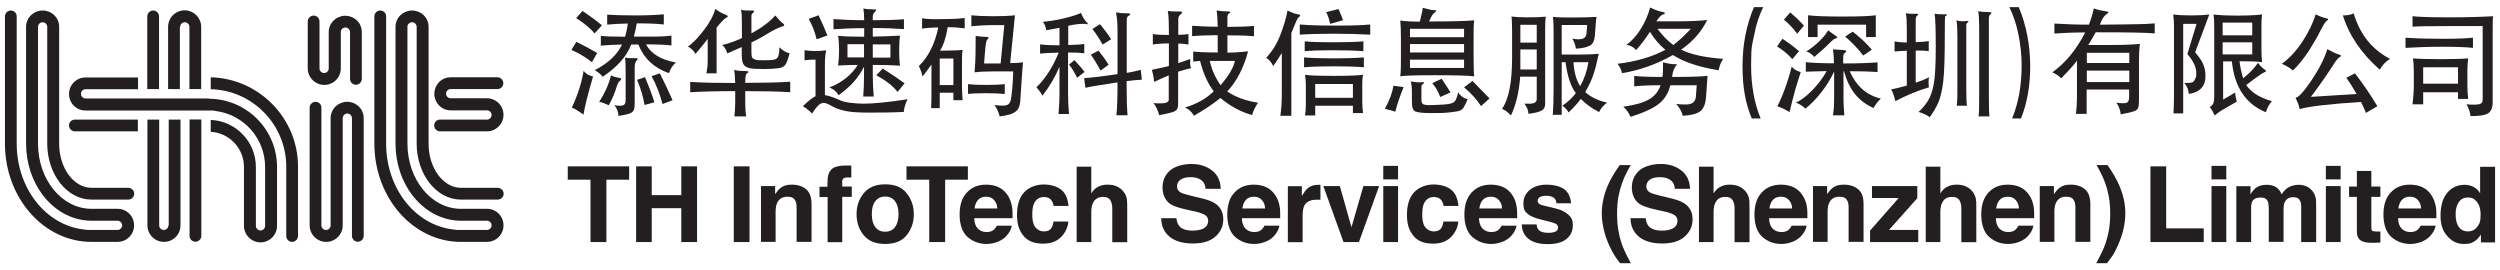 <?xml version="1.0" encoding="UTF-8"?>
<svg xmlns="http://www.w3.org/2000/svg" version="1.1" viewBox="0 0 1572 170">
  <defs>
    <style>
      .cls-1 {
        fill: #231f20;
      }
    </style>
  </defs>
  <!-- Generator: Adobe Illustrator 28.7.1, SVG Export Plug-In . SVG Version: 1.2.0 Build 142)  -->
  <g>
    <g id="Layer_1">
      <g id="Layer_1-2" data-name="Layer_1">
        <g id="Layer_1-2">
          <g id="Layer_1-2-2" data-name="Layer_1-2">
            <g>
              <g>
                <polygon class="cls-1" points="357 113 371.3 113 371.3 152.2 381.3 152.2 381.3 113 395.6 113 395.6 104.6 357 104.6 357 113"/>
                <polygon class="cls-1" points="428.4 122.7 409.8 122.7 409.8 104.6 400 104.6 400 152.2 409.8 152.2 409.8 130.9 428.4 130.9 428.4 152.2 438.3 152.2 438.3 104.6 428.4 104.6 428.4 122.7"/>
                <rect class="cls-1" x="461.4" y="104.6" width="9.9" height="47.6"/>
                <path class="cls-1" d="M506.9,119c-2.3-1.9-5.3-2.9-8.9-2.9s-5.3.7-7.2,2.1c-1.1.8-2.2,2.1-3.4,3.9v-5.1h-8.9v35.1h9.2v-19c0-2.2.3-4,.9-5.4,1.2-2.6,3.3-4,6.4-4s4.3.9,5.2,2.7c.5,1,.7,2.4.7,4.3v21.4h9.4v-23.7c0-4.3-1.1-7.5-3.4-9.4h0Z"/>
                <path class="cls-1" d="M529.5,114.3c0-.7.2-1.3.7-1.9s1.3-.8,2.5-.8h2.6v-7.5h-3.5c-5.1,0-8.3,1.1-9.6,3.2-1.3,1.4-1.9,4-1.9,7.8v2.3h-5v6.5h5.1v28.4h9.2v-28.5h6v-6.5h-6v-3h0Z"/>
                <path class="cls-1" d="M556.6,115.9c-6,0-10.5,1.9-13.5,5.6s-4.5,8.1-4.5,13.2,1.5,9.6,4.5,13.2c3,3.7,7.5,5.5,13.5,5.5s10.6-1.8,13.5-5.5c3-3.7,4.5-8.1,4.5-13.2s-1.5-9.5-4.5-13.2c-2.9-3.8-7.4-5.6-13.5-5.6ZM562.8,142.8c-1.4,1.9-3.5,2.9-6.2,2.9s-4.8-1-6.2-2.9c-1.5-1.9-2.2-4.6-2.2-8.2s.7-6.2,2.2-8.1,3.5-2.9,6.2-2.9,4.8,1,6.2,2.9,2.2,4.6,2.2,8.1-.8,6.3-2.2,8.2Z"/>
                <polygon class="cls-1" points="608.6 104.6 570 104.6 570 113 584.3 113 584.3 152.2 594.3 152.2 594.3 113 608.6 113 608.6 104.6"/>
                <path class="cls-1" d="M633.7,122.9c-1.5-2.4-3.5-4.1-5.8-5.2s-5-1.6-7.9-1.6c-4.9,0-8.9,1.6-12,4.9-3.1,3.2-4.6,7.9-4.6,14s1.7,11.2,5.1,14.1c3.4,2.9,7.4,4.3,11.8,4.3s9.6-1.7,12.6-5.1c1.9-2.2,3-4.3,3.3-6.4h-9.4c-.5,1-1.1,1.8-1.7,2.4-1.2,1.1-2.7,1.6-4.6,1.6s-3.3-.4-4.6-1.3c-2.1-1.4-3.2-3.9-3.3-7.4h24.1c0-3,0-5.4-.3-7-.5-2.8-1.3-5.2-2.7-7.3h0ZM612.8,131.1c.3-2.3,1-4.1,2.2-5.4s2.8-2,5-2,3.6.6,4.9,1.9c1.3,1.3,2.1,3.1,2.2,5.5h-14.3Z"/>
                <path class="cls-1" d="M656.4,123.9c2.2,0,3.8.7,4.8,2.1.7,1.1,1.2,2.2,1.3,3.5h9.4c-.5-5-2.2-8.5-5-10.5s-6.4-3-10.8-3-9.2,1.7-12.2,5-4.4,8.1-4.4,14.1,1.3,9.7,4,13.1,6.8,5,12.5,5,9.9-2,12.8-6c1.8-2.5,2.8-5.1,3-7.9h-9.4c-.2,1.8-.7,3.4-1.6,4.5-.9,1.2-2.4,1.7-4.6,1.7s-5.1-1.5-6.2-4.4c-.6-1.6-.9-3.6-.9-6.2s.3-4.9.9-6.5c1.2-2.9,3.3-4.5,6.4-4.5h0Z"/>
                <path class="cls-1" d="M706.6,120.7c-1.1-1.5-2.6-2.7-4.4-3.5-1.8-.8-3.7-1.1-5.9-1.1s-3.8.4-5.5,1.2c-1.8.8-3.3,2.2-4.6,4.3v-16.8h-9.2v47.4h9.2v-19c0-3,.6-5.3,1.9-7,1.3-1.6,3.1-2.4,5.5-2.4s3.9.8,4.8,2.5c.6,1.2,1,2.7,1,4.6v21.4h9.4v-20.6c0-3.1,0-5.4-.3-6.8-.3-1.6-.9-2.9-1.9-4.2Z"/>
                <path class="cls-1" d="M764.9,128.5c-1.8-1.4-4.5-2.6-8.1-3.5l-8.2-2c-3.2-.8-5.2-1.4-6.2-2-1.5-.8-2.3-2.1-2.3-3.8s.8-3.3,2.3-4.3,3.6-1.5,6.1-1.5,4.2.4,5.8,1.2c2.3,1.2,3.6,3.2,3.7,6.1h9.6c-.2-5.1-2-8.9-5.6-11.6s-7.8-4-12.8-4-10.5,1.4-13.6,4.2-4.6,6.4-4.6,10.6,1.6,8.1,4.8,10.3c1.9,1.3,5.3,2.5,10.3,3.6l5,1.1c2.9.6,5.1,1.4,6.5,2.2,1.4.9,2.1,2.1,2.1,3.6,0,2.7-1.4,4.5-4.2,5.5-1.5.5-3.4.8-5.7.8-3.9,0-6.7-1-8.3-2.9-.9-1.1-1.5-2.7-1.8-4.9h-9.5c0,4.9,1.8,8.8,5.3,11.7,3.5,2.8,8.4,4.2,14.6,4.2s10.8-1.4,14.1-4.3,5-6.5,5-10.8-1.5-7.2-4.3-9.5h0Z"/>
                <path class="cls-1" d="M802,122.9c-1.5-2.4-3.5-4.1-5.8-5.2s-5-1.6-7.9-1.6c-4.9,0-8.9,1.6-12,4.9-3.1,3.2-4.6,7.9-4.6,14s1.7,11.2,5.1,14.1c3.4,2.9,7.4,4.3,11.8,4.3s9.6-1.7,12.6-5.1c1.9-2.2,3-4.3,3.3-6.4h-9.4c-.5,1-1.1,1.8-1.7,2.4-1.2,1.1-2.7,1.6-4.6,1.6s-3.3-.4-4.6-1.3c-2.1-1.4-3.2-3.9-3.3-7.4h24.1c0-3,0-5.4-.3-7-.4-2.8-1.3-5.2-2.7-7.3h0ZM781.2,131.1c.3-2.3,1-4.1,2.2-5.4s2.8-2,5-2,3.6.6,4.9,1.9c1.3,1.3,2.1,3.1,2.2,5.5h-14.3Z"/>
                <path class="cls-1" d="M829,116.2c-2.8,0-5,.7-6.7,2.2-1.1.9-2.3,2.5-3.7,4.8v-6.1h-8.8v35.2h9.3v-16.8c0-2.8.4-4.9,1.1-6.3,1.3-2.4,3.8-3.6,7.5-3.6h2.6v-9.4h-1.3,0Z"/>
                <polygon class="cls-1" points="849.8 142.9 842.5 117 832.1 117 844.8 152.2 854.5 152.2 867.2 117 857.3 117 849.8 142.9"/>
                <rect class="cls-1" x="869.8" y="117" width="9.3" height="35.2"/>
                <rect class="cls-1" x="869.8" y="104.3" width="9.3" height="8.5"/>
                <path class="cls-1" d="M901.6,123.9c2.2,0,3.8.7,4.8,2.1.7,1.1,1.2,2.2,1.3,3.5h9.4c-.5-5-2.2-8.5-5-10.5s-6.4-3-10.8-3-9.2,1.7-12.2,5-4.4,8.1-4.4,14.1,1.3,9.7,4,13.1,6.8,5,12.5,5,9.9-2,12.8-6c1.8-2.5,2.8-5.1,3-7.9h-9.4c-.2,1.8-.7,3.4-1.6,4.5s-2.4,1.7-4.6,1.7-5.1-1.5-6.2-4.4c-.6-1.6-.9-3.6-.9-6.2s.3-4.9.9-6.5c1.2-2.9,3.3-4.5,6.4-4.5h0Z"/>
                <path class="cls-1" d="M951.1,122.9c-1.5-2.4-3.5-4.1-5.8-5.2s-5-1.6-7.9-1.6c-4.9,0-8.9,1.6-12,4.9s-4.6,7.9-4.6,14,1.7,11.2,5.1,14.1c3.4,2.9,7.4,4.3,11.8,4.3s9.6-1.7,12.6-5.1c1.9-2.2,3-4.3,3.3-6.4h-9.4c-.5,1-1.1,1.8-1.7,2.4-1.2,1.1-2.7,1.6-4.6,1.6s-3.3-.4-4.6-1.3c-2.1-1.4-3.2-3.9-3.3-7.4h24c0-3,0-5.4-.3-7-.4-2.8-1.2-5.2-2.6-7.3ZM930.2,131.1c.3-2.3,1-4.1,2.2-5.4s2.8-2,5-2,3.6.6,4.9,1.9c1.3,1.3,2.1,3.1,2.2,5.5h-14.3Z"/>
                <path class="cls-1" d="M977.9,131c-5.5-1.2-8.7-2.1-9.6-2.5-.9-.5-1.4-1.2-1.4-2.3s.4-1.6,1.3-2.2,2.3-.9,4.3-.9,4.2.6,5.2,1.9c.5.7.9,1.6,1,2.8h9.2c-.4-4.3-2-7.3-4.7-9.1-2.8-1.7-6.4-2.6-10.7-2.6s-8.2,1.2-10.8,3.5-3.8,5.1-3.8,8.4.8,4.9,2.5,6.3c1.6,1.5,4.4,2.7,8.4,3.7,5.5,1.3,8.7,2.2,9.6,2.8.9.5,1.3,1.3,1.3,2.4s-.5,1.9-1.6,2.4-2.5.8-4.3.8c-3.1,0-5.2-.6-6.3-1.8-.6-.7-1.1-1.8-1.3-3.5h-9.3c0,3.6,1.3,6.6,4,8.9s6.7,3.5,12.2,3.5,9.4-1.1,12-3.3,3.9-5,3.9-8.5-.9-4.9-2.7-6.6c-2-1.9-4.7-3.2-8.4-4.1h0Z"/>
                <path class="cls-1" d="M1016.8,134.7c0-4.2.3-8.1,1-11.7,1.1-5.4,2.9-10.6,5.6-15.6l2-3.6h-6.9c-3.3,4.6-5.8,8.8-7.5,12.8-2.5,5.8-3.8,11.7-3.8,17.6s1.5,13.1,4.5,19.7c1.7,3.7,3.3,6.6,4.7,8.5l2.3,3.1h6.8c-2.8-5.1-4.8-9.3-5.9-12.6-1.8-5.5-2.8-11.6-2.8-18.2h0Z"/>
                <path class="cls-1" d="M1060,128.5c-1.8-1.4-4.5-2.6-8.1-3.5l-8.2-2c-3.2-.8-5.2-1.4-6.2-2-1.5-.8-2.3-2.1-2.3-3.8s.8-3.3,2.3-4.3,3.6-1.5,6.1-1.5,4.2.4,5.8,1.2c2.3,1.2,3.6,3.2,3.7,6.1h9.6c-.2-5.1-2-8.9-5.6-11.6-3.5-2.7-7.8-4-12.8-4s-10.5,1.4-13.6,4.2-4.6,6.4-4.6,10.6,1.6,8.1,4.8,10.3c1.9,1.3,5.3,2.5,10.3,3.6l5,1.1c2.9.6,5.1,1.4,6.5,2.2,1.4.9,2.1,2.1,2.1,3.6,0,2.7-1.4,4.5-4.2,5.5-1.5.5-3.4.8-5.7.8-3.9,0-6.7-1-8.3-2.9-.9-1.1-1.5-2.7-1.8-4.9h-9.5c0,4.9,1.8,8.8,5.3,11.7,3.5,2.8,8.4,4.2,14.6,4.2s10.8-1.4,14.1-4.3,5-6.5,5-10.8-1.5-7.2-4.3-9.5h0Z"/>
                <path class="cls-1" d="M1097.9,120.7c-1.1-1.5-2.6-2.7-4.4-3.5s-3.7-1.1-5.9-1.1-3.8.4-5.5,1.2c-1.8.8-3.3,2.2-4.6,4.3v-16.8h-9.2v47.4h9.2v-19c0-3,.6-5.3,1.9-7s3.1-2.4,5.5-2.4,3.9.8,4.8,2.5c.6,1.2,1,2.7,1,4.6v21.4h9.4v-20.6c0-3.1,0-5.4-.3-6.8-.3-1.6-.9-2.9-1.9-4.2Z"/>
                <path class="cls-1" d="M1133.5,122.9c-1.5-2.4-3.5-4.1-5.8-5.2s-5-1.6-7.9-1.6c-4.9,0-8.9,1.6-12,4.9s-4.6,7.9-4.6,14,1.7,11.2,5.1,14.1,7.4,4.3,11.8,4.3,9.6-1.7,12.6-5.1c1.9-2.2,3-4.3,3.3-6.4h-9.4c-.5,1-1.1,1.8-1.7,2.4-1.2,1.1-2.7,1.6-4.6,1.6s-3.3-.4-4.6-1.3c-2.1-1.4-3.2-3.9-3.3-7.4h24.1c0-3,0-5.4-.3-7-.4-2.8-1.3-5.2-2.7-7.3ZM1112.6,131.1c.3-2.3,1-4.1,2.2-5.4s2.8-2,5-2,3.6.6,4.9,1.9,2.1,3.1,2.2,5.5h-14.3,0Z"/>
                <path class="cls-1" d="M1168.4,119c-2.3-1.9-5.3-2.9-8.9-2.9s-5.3.7-7.2,2.1c-1.1.8-2.2,2.1-3.4,3.9v-5.1h-8.9v35.1h9.2v-19c0-2.2.3-4,.9-5.4,1.2-2.6,3.3-4,6.4-4s4.3.9,5.2,2.7c.5,1,.7,2.4.7,4.3v21.4h9.4v-23.7c0-4.3-1-7.5-3.4-9.4h0Z"/>
                <polygon class="cls-1" points="1205.6 124.6 1205.6 117 1177.1 117 1177.1 124.5 1193.9 124.5 1175.9 145 1175.9 152.2 1206.2 152.2 1206.2 144.6 1187.8 144.6 1205.6 124.6"/>
                <path class="cls-1" d="M1240.5,120.7c-1.1-1.5-2.6-2.7-4.4-3.5s-3.7-1.1-5.9-1.1-3.8.4-5.5,1.2c-1.8.8-3.3,2.2-4.6,4.3v-16.8h-9.2v47.4h9.2v-19c0-3,.6-5.3,1.9-7s3.1-2.4,5.5-2.4,3.9.8,4.8,2.5c.6,1.2,1,2.7,1,4.6v21.4h9.4v-20.6c0-3.1,0-5.4-.3-6.8-.4-1.6-.9-2.9-1.9-4.2Z"/>
                <path class="cls-1" d="M1276.1,122.9c-1.5-2.4-3.5-4.1-5.8-5.2s-5-1.6-7.9-1.6c-4.9,0-8.9,1.6-12,4.9s-4.6,7.9-4.6,14,1.7,11.2,5.1,14.1,7.4,4.3,11.8,4.3,9.6-1.7,12.6-5.1c1.9-2.2,3-4.3,3.3-6.4h-9.4c-.5,1-1.1,1.8-1.7,2.4-1.2,1.1-2.7,1.6-4.6,1.6s-3.3-.4-4.6-1.3c-2.1-1.4-3.2-3.9-3.3-7.4h24.1c0-3,0-5.4-.3-7-.4-2.8-1.3-5.2-2.7-7.3ZM1255.2,131.1c.3-2.3,1-4.1,2.2-5.4s2.8-2,5-2,3.6.6,4.9,1.9,2.1,3.1,2.2,5.5h-14.3,0Z"/>
                <path class="cls-1" d="M1311,119c-2.3-1.9-5.3-2.9-8.9-2.9s-5.3.7-7.2,2.1c-1.1.8-2.2,2.1-3.4,3.9v-5.1h-8.9v35.1h9.2v-19c0-2.2.3-4,.9-5.4,1.2-2.6,3.3-4,6.4-4s4.3.9,5.2,2.7c.5,1,.7,2.4.7,4.3v21.4h9.4v-23.7c0-4.3-1.1-7.5-3.4-9.4h0Z"/>
                <path class="cls-1" d="M1325.2,103.8h-6.9l2,3.6c2.7,5,4.6,10.2,5.6,15.6.7,3.6,1,7.5,1,11.7,0,6.6-1,12.6-2.9,18.2-1.1,3.3-3.1,7.5-5.9,12.6h6.8l2.3-3.1c1.5-1.9,3.1-4.7,4.7-8.5,3-6.7,4.5-13.3,4.5-19.7s-1.3-11.7-3.8-17.6c-1.7-4-4.2-8.2-7.4-12.8h0Z"/>
                <polygon class="cls-1" points="1362.1 104.6 1352.2 104.6 1352.2 152.2 1385.7 152.2 1385.7 143.6 1362.1 143.6 1362.1 104.6"/>
                <rect class="cls-1" x="1390.6" y="117" width="9.3" height="35.2"/>
                <rect class="cls-1" x="1390.6" y="104.3" width="9.3" height="8.5"/>
                <path class="cls-1" d="M1454.2,120.3c-1.2-1.5-2.6-2.6-4.1-3.2s-3-.9-4.6-.9c-2.3,0-4.4.5-6.3,1.5-1.8,1-3.3,2.5-4.5,4.5-.7-1.7-1.7-3.1-3-4.2-1.7-1.2-3.8-1.8-6.5-1.8s-5.2.7-6.9,2.1c-1,.8-2.1,2.1-3.2,3.9v-5.1h-8.9v35.1h9.3v-21.2c0-1.9.2-3.4.7-4.3.9-1.7,2.7-2.5,5.3-2.5s3.8.9,4.5,2.5c.4.9.6,2.5.6,4.5v20.9h9.3v-20.9c0-1.6.2-2.9.7-4,1-2.1,2.7-3.2,5.3-3.2s3.7.8,4.5,2.5c.4.9.6,2,.6,3.3v22.4h9.4v-22.2c0-2.3,0-4-.2-5.2-.4-1.8-1-3.3-2-4.5h0Z"/>
                <rect class="cls-1" x="1462.5" y="104.3" width="9.3" height="8.5"/>
                <rect class="cls-1" x="1462.5" y="117" width="9.3" height="35.2"/>
                <path class="cls-1" d="M1491.1,107.5h-9.1v9.8h-4.9v6.5h4.9v21.7c0,2.2.5,3.8,1.5,4.9,1.6,1.7,4.6,2.4,8.9,2.3l4.4-.2v-6.9h-1.8c-1.9,0-3-.2-3.4-.5-.4-.4-.5-1.3-.5-2.7v-18.6h5.7v-6.5h-5.7v-9.8Z"/>
                <path class="cls-1" d="M1529,122.9c-1.5-2.4-3.5-4.1-5.8-5.2s-5-1.6-7.9-1.6c-4.9,0-8.9,1.6-12,4.9s-4.6,7.9-4.6,14,1.7,11.2,5.1,14.1,7.4,4.3,11.8,4.3,9.6-1.7,12.6-5.1c1.9-2.2,3-4.3,3.3-6.4h-9.4c-.5,1-1.1,1.8-1.7,2.4-1.2,1.1-2.7,1.6-4.6,1.6s-3.3-.4-4.6-1.3c-2.1-1.4-3.2-3.9-3.3-7.4h24.1c0-3,0-5.4-.3-7-.5-2.8-1.4-5.2-2.7-7.3ZM1508.1,131.1c.3-2.3,1-4.1,2.2-5.4s2.8-2,5-2,3.6.6,4.9,1.9,2.1,3.1,2.2,5.5h-14.3,0Z"/>
                <path class="cls-1" d="M1559.5,104.7v16.8c-1-1.7-2.4-3-4-3.9-1.7-.9-3.6-1.4-5.7-1.4-4.6,0-8.3,1.7-11.1,5.2-2.8,3.4-4.1,8.2-4.1,14.2s1.4,9.5,4.2,12.8,6.3,5,10.4,5,4.6-.5,6.3-1.4c1.7-.9,3.2-2.5,4.5-4.5v4.9h8.9v-47.5h-9.4v-.2h0ZM1557.7,142.6c-1.4,1.9-3.3,2.9-5.9,2.9s-4.5-1-5.8-2.9-1.9-4.5-1.9-7.8.6-5.5,1.9-7.6c1.3-2,3.2-3,5.9-3s3.3.6,4.6,1.7c2.2,1.9,3.3,4.9,3.3,9.2s-.7,5.6-2.1,7.5h0Z"/>
              </g>
              <g>
                <path class="cls-1" d="M406.2,27.9c7.8,0,13.1.3,16,.7v-6.2c-3,.4-6.5.6-10.4.6h-13.2c.8-3.1,1.4-5.9,1.8-8.3,7.2,0,12.9.2,17,.7v-6.4c-4.3.4-10.3.7-18,.7s-13.6-.2-17.6-.5v6.3c3.5-.4,7.8-.6,13-.7-.5,3.5-1.1,6.2-1.8,8.3-7.6,0-12.7-.2-15.2-.6v6.2c5.3-.4,9.7-.7,13.3-.7-2.9,6.3-8.6,11.7-17.1,16.1,2.3,1.4,4,2.8,4.9,4.2,9.2-6.1,15.2-12.9,18-20.3h4.5c3.5,8.8,9.9,14.8,19.3,18,.8-2.7,2.2-4.9,4.3-6.7-9.3-1.7-15.6-5.4-18.8-11.4h0Z"/>
                <path class="cls-1" d="M389.6,51c.7-.5,1-.9,1-1.3s-.5-.7-1.5-.8c-1.7-.2-3.3-.7-4.9-1.5-1.5,5.9-4,11.4-7.4,16.6,2.1.5,4.1,1.3,6,2.2,2.2-4.1,3.9-7.9,4.9-11.5.6-2,1.2-3.2,1.9-3.7Z"/>
                <path class="cls-1" d="M375.5,33.3c-4.1-2.4-8.5-4.7-13.1-7l-3.1,5.1c4.8,2.1,9.1,4.7,12.9,7.7l3.3-5.8h0Z"/>
                <path class="cls-1" d="M400.6,50.2c2.2,5.2,3.8,10.5,4.7,15.8l6.2-1.7c-1.6-5.1-3.6-10.3-5.9-15.8l-5,1.7h0Z"/>
                <path class="cls-1" d="M401,37c0-.2-.3-.4-.8-.4-3.1,0-5.5,0-7.2-.4.3,2,.4,5,.4,8.9v17.6c0,1.5-.3,2.5-.8,3s-1.4.8-2.4.8-2.4,0-3.9-.4c1.7,2.1,2.5,4.4,2.6,6.8,3.3-.5,5.6-1,6.9-1.5,1.4-.5,2.3-1.2,2.7-2.1.4-.9.6-2.4.6-4.5v-22.7c0-2,.5-3.4,1.4-4.2.4-.4.5-.6.5-.9h0Z"/>
                <path class="cls-1" d="M409.7,47.9c2.9,5.2,5.2,11.1,6.9,17.5l6.3-2.4c-2.5-5.6-5.1-11.2-8-16.9l-5.2,1.8h0Z"/>
                <path class="cls-1" d="M373.9,21l4.6-5.1c-3.9-3.2-8-6.2-12.2-9l-4,4.5c5.1,3.2,8.9,6.4,11.6,9.6Z"/>
                <path class="cls-1" d="M367,44.5c-1.3,7.7-3.8,15.4-7.4,23.1,2.3,1.1,4.8,2.6,7.3,4.5.7-4.7,2.7-12.7,6-24-2.9-.7-4.8-1.9-5.9-3.6Z"/>
                <path class="cls-1" d="M437.3,33.9c2.8-3.3,5.4-6.4,7.7-9.4v13.9c0,2.6-.3,5.2-.8,7.7h6.4v-28.7c1.3-1.6,2.4-3,3.5-4.1s1.7-1.7,2-1.8c1-.4,1.5-.8,1.5-1.2s-.4-.7-1.2-1c-2.2-.8-4.4-2-6.6-3.7-1,3.7-3.2,8-6.7,12.7-3.5,4.7-6.9,8.4-10.5,11,2.2,1.2,3.7,2.7,4.7,4.6Z"/>
                <path class="cls-1" d="M466.4,24c-4.3,2-8.4,3.4-12.3,4.3,1.7,1.5,2.8,3.3,3.2,5.3,4.1-1.8,7.1-3.1,9.1-4v4.5c0,3.2.4,5.4,1.2,6.5s1.9,1.8,3.5,2.2c1.5.4,4.5.6,8.8.6s7.5-.2,9.6-.5,3.6-1.1,4.4-2.3,1.7-3.6,2.6-7.2c-2.1-.2-4.2-1.5-6.4-3.7,0,2.8-.4,4.8-.8,5.8s-1.2,1.7-2.5,2c-1.2.3-3.3.4-6.1.4s-4.8,0-5.8-.4-1.7-.8-2-1.4c-.3-.7-.4-1.7-.4-3.1v-6.3c3.7-1.8,6.7-3.4,8.9-4.8s4.3-2.6,6.2-3.5,3.1-1.4,3.7-1.6c1.2-.2,1.8-.6,1.8-1s-.3-.8-.9-1.2c-1.2-.8-2.7-2.5-4.7-4.9-3.4,3.9-8.4,7.7-15,11.3v-11.1c0-.7.4-1.4,1.2-2,.3-.3.5-.6.5-.9s-.3-.4-.9-.4h-2.1c-2.4,0-4.2,0-5.3-.6.4,1.3.6,3.8.6,7.6v10.4h-.1Z"/>
                <path class="cls-1" d="M469.6,46.2c.7-.4,1-.7,1-1s-.5-.5-1.5-.5c-2.7,0-5.2-.2-7.5-.7.3,1.3.6,4,.7,8.2-11.2,0-20.6-.2-28.3-.7v6.5c6.9-.4,16.3-.7,28.3-.7v7.4c0,2.7-.2,5.6-.5,8.5h7.4c-.4-2.3-.6-5.2-.6-8.5v-7.4c11.1,0,20.6.2,28.3.7v-6.6c-7.7.5-17.1.7-28.3.7,0-3.5.3-5.6,1-5.9h0Z"/>
                <path class="cls-1" d="M520.3,22.3c-2-4.8-3.8-9-5.6-12.7l-6.2,2.3c2.2,3.8,3.9,8.1,5,12.8,0,0,6.8-2.4,6.8-2.4Z"/>
                <path class="cls-1" d="M528.6,63.2c-3.8-1.8-7.1-2.9-9.9-3.4v-19.6c0-3.4.3-6.3.8-8.6-2.1.3-4.3.5-6.6.5s-4.7-.2-7-.5v6.3c1.7-.3,4-.4,6.9-.4v23c-1.8.8-4.5,2.9-8,6.3,2.1,1.1,4,2.7,5.8,4.6,1.5-2.3,2.8-4,3.9-5.1,1.1-1,2.2-1.6,3.3-1.6s2.6.5,4.5,1.6c3.1,1.7,6.2,2.9,9.5,3.5,3.3.7,8,1,14.2,1s13.6,0,22.3-.4c.2-2.6,1-5.3,2.4-8-12.3,1.9-21.7,2.8-28.2,2.8-6.7-.2-11.2-.8-13.9-2Z"/>
                <path class="cls-1" d="M521.5,55c2.5.9,4.5,2.6,5.9,4.9,4.1-3.2,7.4-6,9.6-8.6,2.3-2.6,4.4-5.7,6.3-9.3v5c0,5.4-.2,9.9-.5,13.7h6.6c-.4-4.5-.6-9.1-.6-13.7v-6.2c7.4,0,13,.2,17.1.5-.3-2.1-.5-5.2-.5-9.3s.2-7.2.5-9.6c-5,.3-10.7.5-17.1.6v-5.4c7.4,0,13.9.3,19.6.7v-6.2c-5.2.4-11.8.6-19.6.6v-2.2c0-1.2.4-2.1,1.1-2.8s1.1-1.2,1.1-1.4-.4-.4-1.2-.4c-3.1,0-5.4-.2-6.9-.6.3,1.9.5,4.4.5,7.4-6.9,0-13.3-.3-19.3-.7v6.4c5.6-.4,12.1-.7,19.3-.7v5.4c-7.1,0-12.6-.2-16.4-.6.4,2.5.6,5.6.6,9.1s-.2,6.7-.6,9.6c3.7-.2,7.8-.4,12.4-.4-4.2,6.5-10.1,11.2-17.9,14.2h0ZM548.8,27.9h11.1v8.3h-11.1v-8.3h0ZM532.9,36.1v-8.3h10.4v8.3h-10.4Z"/>
                <path class="cls-1" d="M551,47.3c5.9,3.2,10.4,6.7,13.4,10.5l4.4-5.4c-3.6-2.6-8.1-5.7-13.7-9.3l-4.1,4.2h0Z"/>
                <path class="cls-1" d="M579.8,11.5v6.5c2.6-.4,6-.7,10.2-.7-2.3,10.7-6.4,18.7-12.2,24.2,1,2.1,1.8,4.3,2.3,6.6,1.9-2.4,3.7-4.9,5.6-7.5v17.8c0,2.6,0,5.8-.2,9.6h5.4v-9.7h8.6v4.7h5.8c-.3-3.5-.4-6.6-.4-9.6v-12.3c0-4.2,0-7.5.4-9.8-.7.3-5.5.5-14.2.6,2.3-3.8,3.9-8.8,4.8-14.8,4,0,7.5.3,10.7.7v-6.5c-2.7.4-7.2.7-13.4.7-6.3.2-10.8,0-13.4-.5h0ZM599.5,36.8v16.7h-8.6v-16.7h8.6Z"/>
                <path class="cls-1" d="M638.2,9.6c-3.2.4-7.7.6-13.4.6s-10.4-.2-14-.6v6.9c4.6-.4,8.5-.7,11.7-.7h9l-2.3,24.1h-10.4c.5-6.6.8-10.7,1.1-12.2.2-1.5.5-2.4,1-2.9.4-.4.7-.8.7-1.1s-.4-.5-1.2-.5c-1.8,0-4.1-.2-6.9-.6,0,7.8,0,15.4-.7,22.9,2.9-.4,7-.6,12.3-.6h12c0,3.5-.3,7-.6,10.6s-.6,6-.9,7.3c-.3,1.3-.9,2.3-1.6,2.8s-1.9.8-3.3.8-3.3,0-5.4-.4c1.5,2,2.6,4.5,3.3,7.2,2.4-.3,4.4-.7,5.9-1.1,1.6-.4,2.8-1,3.8-1.7s1.7-1.5,2.2-2.5.8-2.3,1-3.8l1.1-16.4c.2-3.8.5-6.7.7-8.5-2.4.3-5.1.5-8.1.5l3-30.1h0Z"/>
                <path class="cls-1" d="M631.8,52.9c-2.5.3-6.3.5-11.6.5s-9.1-.2-11.5-.5v6.2c2-.3,5.6-.5,10.8-.5s9.3.2,12.3.5v-6.2Z"/>
                <path class="cls-1" d="M671.7,33c4.3,0,7.7.2,10.1.5v-5.8c-2.2.3-5.6.5-10.1.6v-12.1c3.7-.8,6.8-1.2,9.3-1.2s1.5,0,2.1.2.9,0,.9-.2c0-.3-.2-.6-.7-1s-1.1-1.2-1.9-2.5c-.8-1.3-1.4-2.4-1.6-3.4-2.5,1.2-6.2,2.3-11,3.5-4.8,1.1-9.1,1.8-13,2.1,1.1,1.6,1.8,3.3,2.1,5.3,1.9-.3,4.7-.8,8.3-1.5v11c-4.9,0-8.9-.2-12.2-.6v5.8c2.5-.3,6.4-.5,11.7-.6-3.8,9.3-8.5,16.5-14,21.8,1.6,1.8,2.9,3.5,3.8,5.3,4.5-5.9,8.1-12,10.7-18.2v17.1c0,3.7-.2,7.8-.6,12.6h6.6c-.4-4.4-.6-8.6-.6-12.6v-26.1h.1Z"/>
                <path class="cls-1" d="M698.7,24.7c-2-3.2-4.4-6.3-7-9.5l-4.8,3c2.2,2.9,4.4,6.1,6.4,9.8l5.4-3.3h0Z"/>
                <path class="cls-1" d="M717.3,43.9c-3,.8-5.9,1.5-8.8,1.9V12.1c0-1,.4-1.7,1.1-2.1.7-.4,1.1-.7,1.1-1.1s-.5-.5-1.6-.5c-2.9,0-5.3-.2-7.4-.6.7,2.8,1,6.9,1,12.3v26.5c-10.8,1.6-17.8,2.4-21,2.5l.8,6.1c2.8-.7,9.6-1.8,20.2-3.4,0,9.3-.2,16.2-.7,20.7h7c-.4-4.6-.6-11.8-.6-21.5,3.2-.4,6.4-.7,9.6-.9l-.7-6.2h0Z"/>
                <path class="cls-1" d="M697.1,40.7c-1.7-2.8-3.8-5.7-6.4-8.9l-4.8,2.6c2,2.8,4.1,6.1,6.1,10l5.1-3.7h0Z"/>
                <path class="cls-1" d="M675.6,37.8l-3.4,2.8c1.9,2.4,3.6,5.2,5.1,8.3l4.7-3.7c-1.8-2.3-4-4.9-6.4-7.4h0Z"/>
                <path class="cls-1" d="M748.4,39.5v-2.4c-1.8.6-4.3,1.5-7.5,2.6v-12.3c2.2,0,4.3.2,6.4.6v-6.6c-1.7.3-3.8.5-6.4.5v-9.9c0-1.2.4-2.1,1.2-2.7.8-.6,1.2-1.1,1.2-1.5s-.5-.6-1.5-.6h-2.1c-1.6,0-3.4,0-5.4-.3.5,2.2.7,7.2.7,15.1-4.5,0-7.9-.2-10.1-.6v6.6c2.4-.4,5.7-.7,10.1-.7v14.2c-3.7.9-7.3,1.7-10.7,2.4.6,2,1.1,4.6,1.5,7.6,2.9-1.5,6-2.8,9.1-4.1v15.3c0,1.6-1.8,2.3-5.3,2.3s-2.7,0-4.3-.3c1.7,2.4,2.9,5,3.6,7.7,3.8-.7,6.5-1.3,8.1-1.8s2.6-1.1,3.1-1.9.7-1.9.7-3.5v-20.1c2.6-.8,5.3-1.6,8.1-2.3-.4-1.1-.6-2.3-.6-3.3h.1Z"/>
                <path class="cls-1" d="M784.8,32.3c-4.8.5-9.1.8-13,.8v-10.9c7.4,0,13,.2,16.7.6v-6.5c-4.4.4-10,.6-16.7.6v-5.8c0-1.4.3-2.2.9-2.6.6-.3.9-.6.9-.9s-.4-.4-1.2-.4c-2.5,0-5-.2-7.4-.6.4,2.3.6,5.7.7,10.2-6.3,0-11.7-.3-16.1-.6v6.5c3.4-.3,8.7-.5,16.1-.6v10.9c-7.8,0-12.9-.3-15.4-.6v6.3l4.3-.4c2.1,8.1,5,14.5,8.6,19.1-4.6,4.6-10.7,8-18.1,10.2,2.5,1.1,4.4,2.8,5.6,5.2,6.3-3.6,11.9-7.3,16.7-11.2,6.4,5.3,13,8.9,19.9,10.7.9-2.8,2.1-5.4,3.8-7.7-7.7-1.2-14.2-3.5-19.4-7.1,5.9-6.3,10.3-14.7,13.1-25.2h0ZM760.7,38.3h15.8c-.8,4.1-3.8,9.2-9,15.3-3.3-4.7-5.6-9.8-6.8-15.3Z"/>
                <path class="cls-1" d="M820,36.1v6.2c4.8-.4,11-.6,18.8-.6s14,.2,18.8.6v-6.2c-4.8.4-11.1.6-18.8.6s-13.9-.2-18.8-.6Z"/>
                <path class="cls-1" d="M857.1,47c-2.2.4-8.3.7-18.1.7s-15.9-.2-18.4-.7c.3,1.6.5,3.8.5,6.4v12.8c0,2.4-.2,4.5-.5,6.4h6.4v-6.1h23.7v4.6h6.4c-.3-1.9-.5-4.1-.5-6.5v-11.2c0-2.1,0-4.3.5-6.4h0ZM850.7,61.5h-23.7v-8.7h23.7v8.7Z"/>
                <path class="cls-1" d="M817.3,15.4v6.4c5.7-.4,12.7-.6,21.1-.6s16.1.2,23.2.6v-6.4c-5.1.5-12.2.7-21.4.7s-16.8-.2-22.9-.7h0Z"/>
                <path class="cls-1" d="M857.3,26c-4.7.4-11.1.6-19.1.6s-13.9-.2-17.8-.6v6.2c3.8-.4,9.7-.6,17.8-.6s14.4.2,19.1.6v-6.2Z"/>
                <path class="cls-1" d="M816.2,9c-1.9-.3-4.1-1.1-6.6-2.4-.8,4.5-2.3,9.6-4.5,15.3s-5.2,10.5-8.9,14.4c2.1,1.5,3.6,3.3,4.4,5.3,2.2-3.2,4-5.9,5.4-8.3v25.6c0,5.1-.3,9.7-.9,13.9h6.9V20.8l2.8-6.8c.7-1.7,1.3-2.8,1.9-3.2.6-.4.9-.8.9-1.1s-.5-.6-1.4-.7h0Z"/>
                <path class="cls-1" d="M844.5,12.7c-.5-1.5-1.5-3.8-2.8-7l-7.8,1.9c1.2,2.4,2,4.9,2.5,7.4l8.1-2.3Z"/>
                <path class="cls-1" d="M920.6,54.9c4.4,3.7,8,7.7,10.7,11.8l5.3-4.8c-2.1-2.2-5.7-5.9-10.7-11,0,0-5.3,4-5.3,4Z"/>
                <path class="cls-1" d="M905.6,61l6.5-2.9c-1.8-2.8-3.6-5.7-5.6-8.6l-5.9,2.8c2.1,2.4,3.8,5.3,5,8.7Z"/>
                <path class="cls-1" d="M870.8,68.4l6.6,1.8c1.2-4.8,2.9-9.9,5.2-15.4l-6.4-.9c-.7,4.5-2.5,9.3-5.4,14.5h0Z"/>
                <path class="cls-1" d="M880.5,48c1.6-.4,8.7-.7,21.4-.7s21,.2,25.1.7c-.3-2.1-.4-6-.4-11.7v-12.1c0-5.4,0-9.2.4-11.4-4.1.4-13.6.7-28.4.7.9-1.9,1.5-3.3,2-4s1-1.3,1.6-1.7.9-.8.9-1c0-.3-.3-.4-.9-.4s-1.7,0-3.2-.4-3-.7-4.4-1.1c0,1.5-.8,4.4-1.8,8.7-5.6,0-9.7-.3-12.3-.7.3,3,.4,6.8.4,11.4v12.1c0,4.3,0,8.2-.4,11.6h0ZM886.6,18.1h34v5.3h-34v-5.3ZM886.6,27.7h34v5.3h-34v-5.3ZM886.6,37.5h34v5.2h-34v-5.2Z"/>
                <path class="cls-1" d="M916.9,58c-.6,2.9-1.4,4.8-2.2,5.8-.9,1-3,1.7-6.5,1.9s-6.5.4-8.9.4-4-.2-4.6-.7-.9-1.3-.9-2.5v-7.8c0-.6,0-1.1.2-1.4,0-.3.4-.6.8-.9.4-.3.6-.6.6-.8s-.2-.4-.7-.4l-1.7.2c-1.8,0-3.8-.2-5.9-.6.4,1.6.7,3.7.7,6.4v6.4c0,3.5.7,5.5,2.2,6.1s4.6,1,9.4,1,8.8,0,11.9-.4,5.2-.6,6.3-1,2-1,2.6-1.9,1.5-2.7,2.7-5.4c-2.7-.7-4.7-2.1-6-4.4h0Z"/>
                <path class="cls-1" d="M1001.9,47c1.2-3.5,2.3-7.9,3.4-13.2-3,.3-6.6.5-11,.5h-12.3V15.7h16l-.4,5.3c-.2,2.4-1.8,3.7-4.7,3.7s-2.6-.2-4.2-.5c1.3,2.3,2,4.5,2.2,6.4,4-.2,7-.9,8.8-1.9s2.8-2.9,3.1-5.8l.6-7.6c0-1.7.3-3.3.5-4.7-3.5.2-8.1.4-13.8.4s-10.3,0-13.6-.4c.3,2.6.4,5.7.4,9.3v35.6c0,6.5-.2,12.1-.5,16.7h5.6v-33.1h2.4c1.2,8.9,3.3,15.4,6.5,19.4-2.1,2.9-4.9,5.5-8.5,8,1.7,1.1,3,2.5,3.9,4.2,3.2-3,5.7-5.8,7.7-8.5,2.9,3,6.7,5.8,11.5,8.3.9-2.1,2.6-4.1,5-6-5.6-1.2-10.1-3.4-13.7-6.6,2.2-3.8,3.9-7.4,5.1-10.9ZM993.6,54.2c-2.3-3.6-3.8-8.6-4.2-15.1h9.4c-.9,5.7-2.7,10.7-5.2,15.1h0Z"/>
                <path class="cls-1" d="M950.4,10.4c.3,1.9.4,5,.4,9.3v16.7c0,15.3-2.1,26-6.3,32,2.1,1,4,2.4,5.6,4.2,3.1-6.5,5.1-14.7,5.8-24.4h10.4v14.1c0,1-.4,1.8-1.2,2.2-.8.5-1.9.7-3.2.7h-3.4c1.6,1.9,2.5,4.1,2.6,6.4,4.3-.6,7.1-1.3,8.5-2.2s2-2.3,2-4.3V19.8c0-3.6,0-6.7.4-9.3-3.2.3-7,.4-11.4.4s-7.8-.2-10.2-.5h0ZM966.3,43.7h-10.3v-12.6h10.3v12.6ZM966.3,26.8h-10.3v-11.2h10.3v11.2Z"/>
                <path class="cls-1" d="M1052.6,43.7c.5-1.3.9-2.1,1.3-2.4s.6-.5.6-.7-.3-.2-.8-.2c-2.2,0-4.9-.4-8-1.2v3.8c0,1.6,0,3.3-.4,5.4-8.9,0-14.8-.3-17.7-.7v6.6c3.4-.4,8.9-.7,16.6-.7-1.3,3.8-3.7,6.8-7.3,8.9-3.6,2.1-9,3.6-16.2,4.6,1.9,1.6,3.5,3.7,4.6,6.4,8.4-2.7,14.3-5.4,17.9-8.3s5.9-6.7,7.1-11.6h16.6l-.5,6.8c0,1.9-.8,3.2-1.8,4.1-1.1.8-2.5,1.2-4.4,1.2s-3.9,0-6.2-.4c2.1,2.4,3.5,4.9,4.1,7.5,4.8-.2,8.4-1.1,10.7-2.6,2.3-1.5,3.7-4.7,4-9.7l.9-12.8c-3.2.4-10.7.7-22.3.7.2-1.9.6-3.5,1.1-4.7h.1Z"/>
                <path class="cls-1" d="M1073.5,12.6c-5.2.5-11,.8-17.6.8h-14.4c1.8-2.7,3.3-4.2,4.4-4.4.6,0,.9-.3.9-.7s-.3-.6-1-.7c-2.4-.4-5.2-1.4-8.2-2.9-1.3,4.9-3.3,9.4-6,13.7s-5.7,7.5-8.9,9.8c2.6.4,4.6,1.5,6.1,3.3,3.3-3.7,6.2-7.6,8.7-11.5,2.8,4.6,6.1,8.4,9.7,11.3-8.2,4.4-18.3,7.4-30.1,8.8,1.6,2,2.5,4,2.8,5.9,11.1-1.8,21.8-5.6,32-11.4,6.9,4.4,16.5,7.6,28.8,9.6.4-2.5,1.3-4.9,2.8-7.2-11.8-.9-20.6-2.8-26.4-5.8,7.3-5,12.7-11.2,16.4-18.6h0ZM1042.2,18.1h21c-3.5,3.8-7.1,7.2-11,10.2-3.4-2.4-6.7-5.8-10-10.2Z"/>
                <path class="cls-1" d="M1108.7,4.5h-5.8c-4.8,11.2-7.2,23.6-7.2,37.1s1.9,23.4,5.8,32.9h5.6c-4-9.6-6-20.8-6-33.5s.7-12.9,2-19.3c1.2-6.4,3.1-12.1,5.6-17.2Z"/>
                <path class="cls-1" d="M1142.9,15.5h30.5v7.8h6.1v-13.7c-3.1.5-10.1.8-20.9.8s-18.1-.3-21.7-.8v13.7h6s0-7.8,0-7.8Z"/>
                <path class="cls-1" d="M1130.1,21.2l4.2-5.1c-3.1-3.4-6-6.1-8.6-8.3l-4,4.6c2.5,1.9,5.3,4.8,8.4,8.8Z"/>
                <path class="cls-1" d="M1163.1,44.8c9.4,0,15.3.3,17.5.5v-6.1c-4.8.4-12,.7-21.6.7v-3.7c0-1.5.3-2.4,1-2.9s1-.8,1-1.1-.5-.5-1.5-.7c-1,0-3.3-.3-6.9-.5.3,2.5.5,5.4.6,8.8-8,0-13.9-.3-17.7-.7v6c1.4,0,5.8-.3,13.1-.4-2.3,4.2-5.3,8.2-9,12s-7.1,6.4-10.3,7.8c2.3,1,4.3,2.2,5.9,3.8,3.4-2.6,6.7-6,10-10.2s6-8.6,8.1-13.1v17.5c0,3-.2,6.4-.7,10h7.1c-.3-3.8-.5-7.1-.5-10v-17.7h.3c1.6,5.8,3.9,10.5,6.8,14.2s6.8,6.6,11.7,9c1.2-2.2,2.8-4.2,4.7-6-9-2.1-15.4-7.8-19.6-17.2h0Z"/>
                <path class="cls-1" d="M1165,19.9l-4.8,3.1c4,3.3,7.8,7.3,11.4,11.9l5.4-3.7c-3.3-3.9-7.3-7.6-12-11.3Z"/>
                <path class="cls-1" d="M1140.8,35.8c4.2-3.5,7.3-6.3,9.3-8.4,2-2,3.4-3.1,4.1-3.2s1.1-.3,1.1-.6-.3-.6-.9-1c-1.3-.9-2.9-2-4.9-3.5-1.1,2.1-3,4.4-5.7,7s-5.3,4.6-8,6.2c2,.7,3.7,1.9,5,3.5Z"/>
                <path class="cls-1" d="M1132.3,45.3c-2.4-.6-4.3-1.7-5.7-3.4-.6,2.7-1.7,6.6-3.4,11.5-1.7,4.9-3.5,9.4-5.6,13.4,2.6.9,5.2,2.2,7.7,3.7.9-4.1,2.2-9.2,3.9-15.3,1.9-6.1,2.9-9.4,3.1-9.9Z"/>
                <path class="cls-1" d="M1127,37.2l4.2-5c-2.5-2.3-6-4.9-10.4-7.8l-3.4,4.8c3.9,2.4,7.1,5.1,9.6,8h0Z"/>
                <path class="cls-1" d="M1223.5,9h-2c-1.4,0-3,0-5-.4.5,3.3.7,10.3.7,21.1s-.4,18.4-1.2,22.9c-.8,4.5-2,8-3.6,10.6s-3.6,5-6,7.2c3.3,1,5.6,2.1,7,3.3,2.2-3,4-6,5.4-9.2s2.4-7.6,3.1-13.2,1-15.8,1-30.6.3-9.9.8-10.5c.3-.3.4-.6.4-.8,0-.3,0-.4-.6-.4h0Z"/>
                <path class="cls-1" d="M1212.7,51.8c0-1.1,0-2.2.4-3.2-2.3,1.1-5.2,2.3-8.5,3.4v-20.2c3.4,0,6.1,0,8.2.4v-6.4c-2,.4-4.8.6-8.2.7v-14c0-1.3.3-2.2.8-2.5.5-.4.8-.7.8-.9,0-.3-.3-.4-.9-.4-3.1,0-5.4,0-6.9-.4.4,2.2.6,5.3.6,9.3v9.1c-3.5,0-6.1-.3-7.7-.7v6.4c1.8-.2,4.4-.4,7.7-.5v21.9c-3.8,1.1-7.1,1.9-9.8,2.4,1,1.9,1.9,4.4,2.6,7.4,6.7-3.6,13.8-6.5,21.1-8.7-.2-.9-.2-2-.2-3.1Z"/>
                <path class="cls-1" d="M1236.7,13.2l-2.3.2c-1.4,0-2.8-.2-4.2-.6.4,2.1.6,5.4.6,9.6v32.2c0,5.5,0,9.5-.4,11.9h6.4c-.3-2.4-.4-6.4-.4-11.9V16.5c0-.8,0-1.3.2-1.6s.3-.6.7-.8c.3-.2.5-.5.5-.7s-.5-.2-1.1-.2h0Z"/>
                <path class="cls-1" d="M1250.9,7.6c-3.1,0-5.5-.2-7-.6.4,2.3.6,5.6.6,9.7v44.5c0,5.7,0,9.7-.4,12h6.9c-.3-2.2-.4-6.2-.4-12V11.5c0-1.3.4-2.2,1.2-2.7.3-.2.4-.4.4-.7s-.5-.5-1.3-.5h0Z"/>
                <path class="cls-1" d="M1263.5,4.5c2.5,5.1,4.4,10.8,5.7,17.2,1.3,6.4,2,12.8,2,19.3,0,12.7-2,23.9-6,33.5h5.6c3.8-9.4,5.8-20.4,5.8-32.9s-2.4-25.9-7.2-37.1h-5.9Z"/>
                <path class="cls-1" d="M1320.4,15.5c1.2-3.4,2.7-5.7,4.5-6.8.6-.4.9-.7.9-1s-.4-.4-1.2-.5c-2.8-.4-5.5-1-8-1.9-.7,3.2-1.7,6.6-3.1,10.2-8.3,0-15.5-.3-21.7-.7v6.3c5.5-.4,11.9-.7,19.4-.7-5.6,10.9-12.5,19.2-20.7,25.1,2,.8,3.9,2,5.6,3.8,3.8-3.9,7.2-7.6,9.9-11.1v23c0,3.2-.2,6.7-.7,10.4h6.8v-15.3h26.7v4.2c0,1.9-.3,3.1-.8,3.6-.6.6-1.4.8-2.6.8s-2.7,0-4.6-.4c1.6,2.4,2.5,4.9,2.7,7.4,4-.7,6.8-1.4,8.3-1.9s2.4-1.3,2.7-2.3c.4-1,.5-2.8.5-5.4v-24.8c0-3.7.2-7.1.6-9.9-4.9.5-11.4.7-19.6.7h-12.9c1.9-3.1,3.5-5.7,4.7-8,19.4,0,31.8.2,37.1.7v-6.3c-3.6.3-7.1.5-10.7.5s-11.5.3-23.8.3h0ZM1338.9,51.6h-26.7v-7.2h26.7v7.2ZM1338.9,33.2v6.4h-26.7v-6.4h26.7Z"/>
                <path class="cls-1" d="M1412.4,53.5c6.6-5.1,10.6-7.9,12.1-8.4.3,0,.4-.2.4-.4s0-.3-.3-.5c-1.8-1.2-3.4-2.8-4.8-4.7-2.3,3.5-5.5,6.7-9.3,9.7-1-3.1-1.8-6.7-2.3-10.7,7.1,0,11.9.2,14.2.6-.3-3-.4-5.7-.4-8.2v-14.1c0-2.3,0-4.9.4-7.7-3.2.4-8.2.7-15,.7s-12-.2-15.5-.7c.2,1.8.4,4.4.4,7.7v44c0,1.9-.2,3.2-.6,4.2-.4.9-1.1,1.7-2.2,2.2,1.3,1.8,2.3,3.6,3.1,5.4,1.3-1.2,2.9-2.3,4.7-3.4l9.2-5.3c-.5-1.7-.9-3.6-1.1-5.7-1.6,1-4.1,2.5-7.5,4.4v-24h5.5c1.6,16.1,8.7,26.8,21.4,32,.7-2.5,1.9-4.9,3.8-7-7.6-2.1-12.9-5.4-16.2-10.1h0ZM1397.6,14.2h18.6v8h-18.6v-8ZM1397.6,34.2v-7.6h18.6v7.6h-18.6Z"/>
                <path class="cls-1" d="M1377.9,9.7c-4.7,0-8.4-.2-11.4-.6.3,2.3.5,4.8.5,7.6v37.5c0,5.7,0,11.4-.3,17.1h6.1V15h8.4l-5.8,19c3.7,4.2,5.6,8.1,5.6,11.7s-.2,2.5-.7,3.8c-.4,1.3-1.1,2.1-1.9,2.3-.8.3-2.5.4-4.9.4,1.8,2.1,2.7,4.4,2.8,6.9,7-1.1,10.5-4.8,10.5-11.2s-2.2-9.9-6.5-15l8.9-23.8c-2.9.4-6.7.6-11.3.6h0Z"/>
                <path class="cls-1" d="M1480,8.4c-1.8.9-4,1.3-6.8,1.3,4,12.8,11.8,24.1,23.2,34.1,1.6-2.8,3.7-5.1,6.4-6.8-11.3-5.9-18.9-15.4-22.8-28.6h0Z"/>
                <path class="cls-1" d="M1458.8,19.8c.8-1.6,1.6-3,2.4-4.4s1.5-2.2,2-2.4.7-.5.7-.8-.3-.5-.8-.6c-2-.4-4.4-1.3-7-2.6-1.7,5.6-4.6,11.5-8.5,17.4-4,6-8.3,10.5-12.8,13.7,3.1,1.4,5.4,2.8,7,4.2,3.5-3.3,6.8-7.5,10.2-12.6,3.2-5.2,5.5-9.1,6.8-11.9h0Z"/>
                <path class="cls-1" d="M1475.4,48.9c2.2,3.1,4.3,6.5,6.4,10.2l-28.7,1.8c5-6.6,9.9-13.6,14.6-20.9,1.4-2.2,2.5-3.5,3.2-3.9s1.1-.7,1.1-1-.4-.6-1.2-.8c-1.8-.5-4.2-1.7-7.4-3.4-1.7,5.6-4.9,12.1-9.8,19.4s-8.3,11-10.2,11.2c1.3,2.5,2.2,4.8,2.6,7.1,5.8-1.7,18.7-3.2,38.6-4.5,1.5,3,2.5,5.3,3.1,6.9l7.2-4.2c-4.1-6.9-8.8-13.8-14.1-20.7l-5.4,2.8h0Z"/>
                <path class="cls-1" d="M1555,30.1v-6.4c-3.6.4-9.9.7-18.9.7s-16.8-.2-23.5-.7v6.4c6.6-.4,14.2-.7,22.8-.7s15.2.2,19.6.7Z"/>
                <path class="cls-1" d="M1552,62.1c-.3-2.4-.5-5.2-.5-8.3v-9.6c0-2.7.2-5.2.5-7.5-2.9.3-8.6.5-17.1.5s-14.4-.2-17.6-.5c.3,2.2.5,4.8.5,7.6v9.6c0,3.5-.3,7.4-.8,11.7h6.7v-7.6h21.9v4.2h6.4ZM1523.7,52.6v-10.3h21.9v10.3h-21.9Z"/>
                <path class="cls-1" d="M1540.6,10.9c-11.1,0-19-.2-23.6-.7v6.6c3.4-.3,11.1-.4,23.2-.4h20.9v45.9c0,1.6-.4,2.5-1.3,2.9s-2,.6-3.6.6-3.3,0-5.3-.2c1.5,2.4,2.3,4.9,2.5,7.4,4.9,0,8.5-.4,10.7-1.5s3.3-3.6,3.3-7.3V18.9c0-4.2,0-7.1.3-8.7-6.9.4-16,.7-27.1.7Z"/>
              </g>
              <g>
                <line class="cls-1" x1="79.3" y1="37.2" x2="79.3" y2="37.2"/>
                <path class="cls-1" d="M57.6,125.5h23.1c2,0,3.7-1.7,3.7-3.7s-1.7-3.7-3.7-3.7h-23.1c-11.2,0-20.4-12.4-20.4-27.7V16.9c0-6.1-5-10.3-10.4-10.3s-10.4,4.3-10.4,10.3v73.4c0,24.8,15.8,45.5,36.7,48.2,1.4.2,2.9.3,4.4.3h16.4c1.6,0,2.9,1.3,2.9,2.9s-1.3,2.9-2.9,2.9h-16.4c-1.6,0-3.2,0-4.8-.3-24.1-2.8-42.2-26.1-42.2-54V10.3c0-2.1-1.7-3.7-3.7-3.7s-3.7,1.7-3.7,3.7v80c0,34.1,24.4,61.8,54.4,61.8h16.4c5.7,0,10.4-4.6,10.4-10.4s-4.6-10.4-10.4-10.4h-16.4c-18.6,0-33.6-18.4-33.6-41V16.9c0-1.6,1.3-2.9,2.9-2.9s2.9,1.3,2.9,2.9v73.4c0,19.4,12.5,35.2,27.8,35.2h0Z"/>
                <path class="cls-1" d="M289.9,125.5h23.1c2,0,3.7-1.7,3.7-3.7s-1.7-3.7-3.7-3.7h-23.1c-11.2,0-20.4-12.4-20.4-27.7V16.9c0-6.1-5-10.3-10.4-10.3s-10.4,4.3-10.4,10.3v73.4c0,24.8,15.8,45.5,36.7,48.2,1.4.2,2.9.3,4.4.3h16.4c1.6,0,2.9,1.3,2.9,2.9s-1.3,2.9-2.9,2.9h-16.4c-1.6,0-3.2,0-4.8-.3-24.1-2.8-42.2-26.1-42.2-54V10.3c0-2.1-1.7-3.7-3.7-3.7s-3.7,1.7-3.7,3.7v80c0,34.1,24.4,61.8,54.4,61.8h16.4c5.7,0,10.4-4.6,10.4-10.4s-4.6-10.4-10.4-10.4h-16.4c-18.6,0-33.6-18.4-33.6-41V16.9c0-1.6,1.3-2.9,2.9-2.9s2.9,1.3,2.9,2.9v73.4c0,19.4,12.5,35.2,27.8,35.2h.1,0Z"/>
                <path class="cls-1" d="M100,10.3c0-2.1-1.7-3.7-3.7-3.7s-3.7,1.7-3.7,3.7v45.7h7.4s0-45.7,0-45.7Z"/>
                <path class="cls-1" d="M105.9,141.7c0,1.6-1.3,2.9-2.9,2.9s-2.9-1.3-2.9-2.9v-66.5h-7.4v66.5c0,5.7,4.7,10.4,10.4,10.4s10.4-4.6,10.4-10.4v-66.5h-7.4v66.5h-.2Z"/>
                <path class="cls-1" d="M113.3,16.9c0-1.6,1.3-2.9,2.9-2.9s2.9,1.3,2.9,2.9v39.1h7.4V16.9c0-5.7-4.7-10.4-10.4-10.4s-10.4,4.6-10.4,10.4v39.1h7.4V16.9h.2Z"/>
                <path class="cls-1" d="M119.2,148.3c0,2.1,1.7,3.7,3.7,3.7s3.7-1.7,3.7-3.7v-73.2h-7.4s0,73.2,0,73.2Z"/>
                <path class="cls-1" d="M43.4,78.9c0,2.1,1.7,3.7,3.7,3.7h39.6v-7.4h-39.6c-2.1,0-3.7,1.7-3.7,3.7Z"/>
                <path class="cls-1" d="M132.5,48.6v7.5c26.3.6,47.5,22.3,47.5,48.7v43.6c0,2.1,1.7,3.7,3.7,3.7s3.7-1.7,3.7-3.7v-43.6c0-30.5-24.6-55.5-55-56.2,0,0,.1,0,.1,0Z"/>
                <path class="cls-1" d="M131.4,61.9H53.8c-1.6,0-2.9-1.3-2.9-2.9s1.3-2.9,2.9-2.9h33v-7.4h-33c-5.7,0-10.4,4.6-10.4,10.4s4.6,10.4,10.4,10.4h78.7c1,0,2.1,0,3.1.3,17.7,2.2,31.1,17.3,31.1,35.2v37c0,1.6-1.3,2.9-2.9,2.9s-2.9-1.3-2.9-2.9v-37c0-15.9-12.6-28.9-28.4-29.6v7.5c11.6.6,20.9,10.3,20.9,22.1v37c0,5.7,4.7,10.4,10.4,10.4s10.4-4.6,10.4-10.4v-37c0-23.6-19.2-42.8-42.8-42.9v-.2h0Z"/>
                <path class="cls-1" d="M228.7,75.2v-.9c0-6.1-5-10.3-10.4-10.3s-10.4,4.3-10.4,10.3v51.2h0v16.2c0,1.6-1.3,2.9-2.9,2.9s-2.9-1.3-2.9-2.9v-66.5h0v-7.5c0-2.1-1.7-3.7-3.7-3.7s-3.7,1.7-3.7,3.7v7.5h0v66.5c0,5.7,4.7,10.4,10.4,10.4s10.4-4.6,10.4-10.4v-16.2h0v-51.2c0-1.6,1.3-2.9,2.9-2.9s2.9,1.3,2.9,2.9v.8h0v73.2c0,2.1,1.7,3.7,3.7,3.7s3.7-1.7,3.7-3.7v-73.2h0Z"/>
                <path class="cls-1" d="M299.7,48.6h-16.3c-6.1,0-10.3,5-10.3,10.4s4.3,10.4,10.3,10.4h22.8c1.6,0,2.9,1.3,2.9,2.9s-1.3,2.9-2.9,2.9h-29.5c-2.1,0-3.7,1.7-3.7,3.7s1.7,3.7,3.7,3.7h29.5c5.7,0,10.4-4.7,10.4-10.4s-4.6-10.4-10.4-10.4h-22.8c-1.6,0-2.9-1.3-2.9-2.9s1.3-2.9,2.9-2.9h29.4c2.1,0,3.7-1.7,3.7-3.7s-1.7-3.7-3.7-3.7h-13.2s.1,0,.1,0Z"/>
                <path class="cls-1" d="M227.5,36.5v-16.3c0-6.1-5-10.3-10.4-10.3s-10.4,4.3-10.4,10.3v22.8c0,1.6-1.3,2.9-2.9,2.9s-2.9-1.3-2.9-2.9v-6.6h0V13.5c0-2.1-1.7-3.7-3.7-3.7s-3.7,1.7-3.7,3.7v22.9h0v6.6c0,5.7,4.7,10.4,10.4,10.4s10.4-4.6,10.4-10.4v-22.8c0-1.6,1.3-2.9,2.9-2.9s2.9,1.3,2.9,2.9v16.2h0v13.2c0,2.1,1.7,3.7,3.7,3.7s3.7-1.7,3.7-3.7v-13.2h0Z"/>
              </g>
            </g>
          </g>
        </g>
      </g>
    </g>
  </g>
</svg>